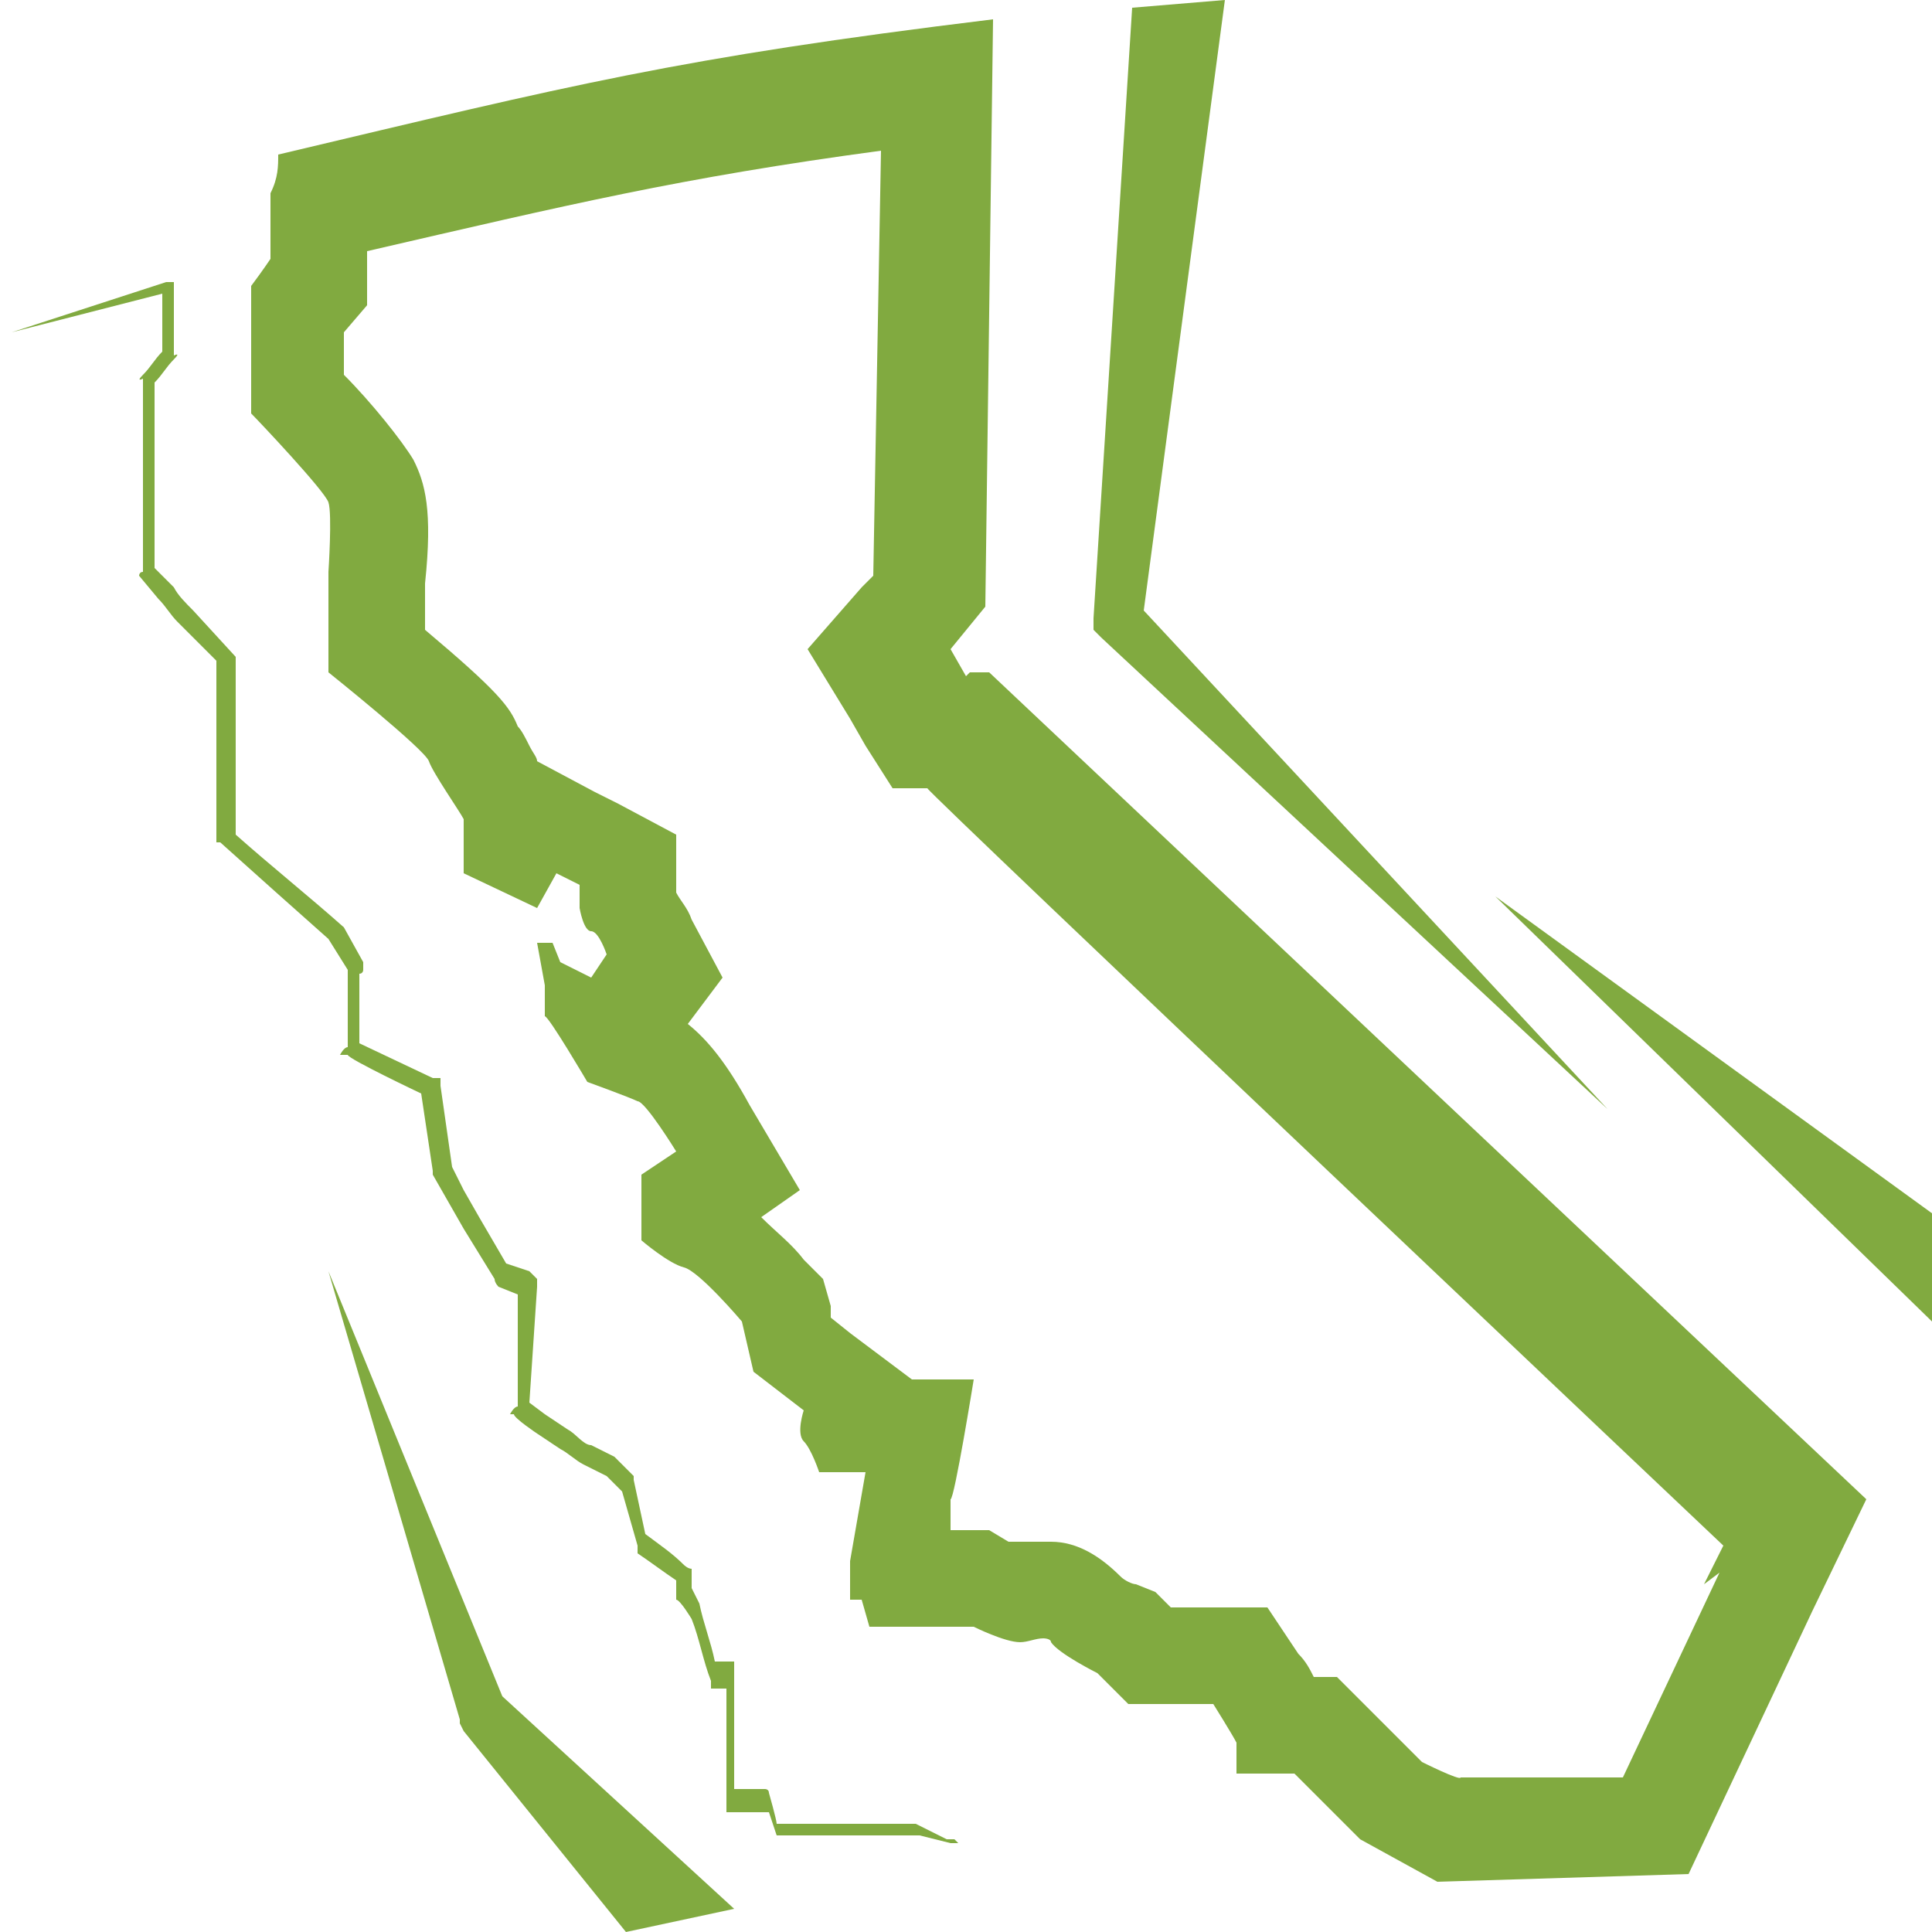 <?xml version="1.0" encoding="UTF-8"?> <svg xmlns="http://www.w3.org/2000/svg" viewBox="0 0 50 50"><g fill="#81aa40"><path d="m25 17.5-.4-.7.9-1.1.2-15.2c-8.2 1-10.9 1.7-18.5 3.5 0 .3 0 .6-.2 1v1.7s-.2.3-.5.7v3.3c.2.2 1.9 2 2 2.3s0 1.8 0 1.8v2.6s2.5 2 2.6 2.3.8 1.3.9 1.5v1.4l1.9.9.5-.9.6.3v.6s.1.6.3.6.4.6.4.6l-.4.6-.8-.4-.2-.5h-.4s.2 1.1.2 1.1v.8c.1 0 1.1 1.7 1.1 1.7s1.1.4 1.3.5c.2 0 1 1.3 1 1.3l-.9.6v1.7s.7.6 1.1.7 1.5 1.4 1.5 1.4l.3 1.3 1.3 1s-.2.6 0 .8.4.8.4.8h1.2s-.4 2.3-.4 2.3v1s.3 0 .3 0l.2.7h2.7s.8.4 1.2.4c.2 0 .4-.1.6-.1 0 0 .2 0 .2.1.2.3 1.2.8 1.2.8l.8.8h1.4s.8 0 .8 0 .5.8.6 1v.8h.8s.7 0 .7 0l1 1 .7.7 2 1.1 6.5-.2 3.2-6.8 1.4-2.9-22.7-21.4h-.5zm19.5 23.2-2.5 5.3h-4.2c0 .1-1-.4-1-.4l-.4-.4-1-1-.8-.8h-.6c-.1-.2-.2-.4-.4-.6l-.8-1.2h-1.4s-.8 0-.8 0h-.3s0 0 0 0l-.4-.4-.5-.2c-.1 0-.3-.1-.4-.2-.5-.5-1.1-.9-1.8-.9h-.2s-.2 0-.2 0c-.2 0-.4 0-.5 0h-.2s-.5-.3-.5-.3h-.6s-.4 0-.4 0v-.8c.1 0 .6-3.1.6-3.1h-1.6s0 0 0 0l-1.6-1.2-.5-.4v-.3s-.2-.7-.2-.7l-.5-.5c-.3-.4-.7-.7-1.1-1.1l1-.7-1.3-2.2c-.6-1.1-1.1-1.7-1.6-2.1l.9-1.2-.8-1.5c-.1-.3-.3-.5-.4-.7v-1.5s-1.5-.8-1.5-.8l-.6-.3-1.5-.8c0-.1-.1-.2-.2-.4s-.2-.4-.3-.5c-.2-.5-.5-.9-2.4-2.5v-1.2c.2-1.9 0-2.6-.3-3.2-.3-.5-1.1-1.5-1.8-2.2v-1.1s.6-.7.6-.7v-1.1s0-.3 0-.3c5.2-1.2 8.1-1.9 13.3-2.6l-.2 11-.3.3-1.4 1.6 1.1 1.8.4.7.7 1.1h.9c0 .1 20.6 19.6 20.6 19.6l-.5 1z"></path><path d="m24.7 47.6h-.2s-.8-.4-.8-.4h-3.6c0-.1-.2-.8-.2-.8 0-.1-.1-.1-.1-.1h-.8s0-3 0-3 0-.3 0-.3h-.3s-.2 0-.2 0c-.1-.5-.3-1-.4-1.5s0 0 0 0l-.2-.4v-.5c-.1 0-.2-.1-.2-.1-.3-.3-.6-.5-1-.8l-.3-1.4v-.1l-.5-.5s0 0 0 0l-.6-.3c-.2 0-.4-.3-.6-.4l-.3-.2-.3-.2-.4-.3.2-3v-.2s-.2-.2-.2-.2-.6-.2-.6-.2l-.7-1.2-.4-.7-.3-.6-.3-2.1v-.2s-.2 0-.2 0l-1.9-.9v-1.8c.1 0 .1-.1.1-.1 0-.1 0-.2 0-.2s-.5-.9-.5-.9c-.9-.8-1.9-1.6-2.8-2.4v-3.6-.1c0-.1 0-.3 0-.3v-.5s0-.1 0-.1-1.1-1.2-1.1-1.2c-.2-.2-.4-.4-.5-.6l-.5-.5c0-1.6 0-3.2 0-4.8.2-.2.3-.4.5-.6s0-.1 0-.1v-1.1-.3-.3-.2h-.2s-4 1.3-4 1.3l3.9-1v.4s0 1.1 0 1.1c-.2.2-.3.4-.5.6s0 .1 0 .1v5c-.1 0-.1.1-.1.1s.5.6.5.6c.2.2.3.4.5.6l1 1v.3s0 .2 0 .2v.2s0 3.8 0 3.8v.2h.1c1 .9 1.9 1.7 2.8 2.5l.5.8s0 0 0 0v2c-.1 0-.2.2-.2.2h.2c0 .1 1.9 1 1.9 1l.3 2v.1l.4.7.4.7.8 1.3c0 .1.1.2.1.2l.5.2v2.9c-.1 0-.2.2-.2.2h.1c0 .1.6.5.6.5l.3.2.3.2c.2.1.4.3.6.4l.6.3.4.4.4 1.4v.2c.3.2.7.5 1 .7v.5c.1 0 .4.5.4.5.2.5.3 1.1.5 1.6v.2h.4s0 3 0 3v.2s.2 0 .2 0h.9s.2.6.2.6h3.7s.8.2.8.2h.4.4c-.1 0-.3 0-.4 0 0 0-.1 0-.2 0z"></path><path d="m8.5 32.9 3.4 11.6v.1l.1.2 4.2 5.2 2.8-.6-6-5.5z"></path><path d="m38.7 23.2 11.3 11v-2.8z"></path><path d="m41.6 28.7-12-12.9 2.1-15.8-2.4.2-1 15.8v.3l.2.2z"></path></g></svg> 